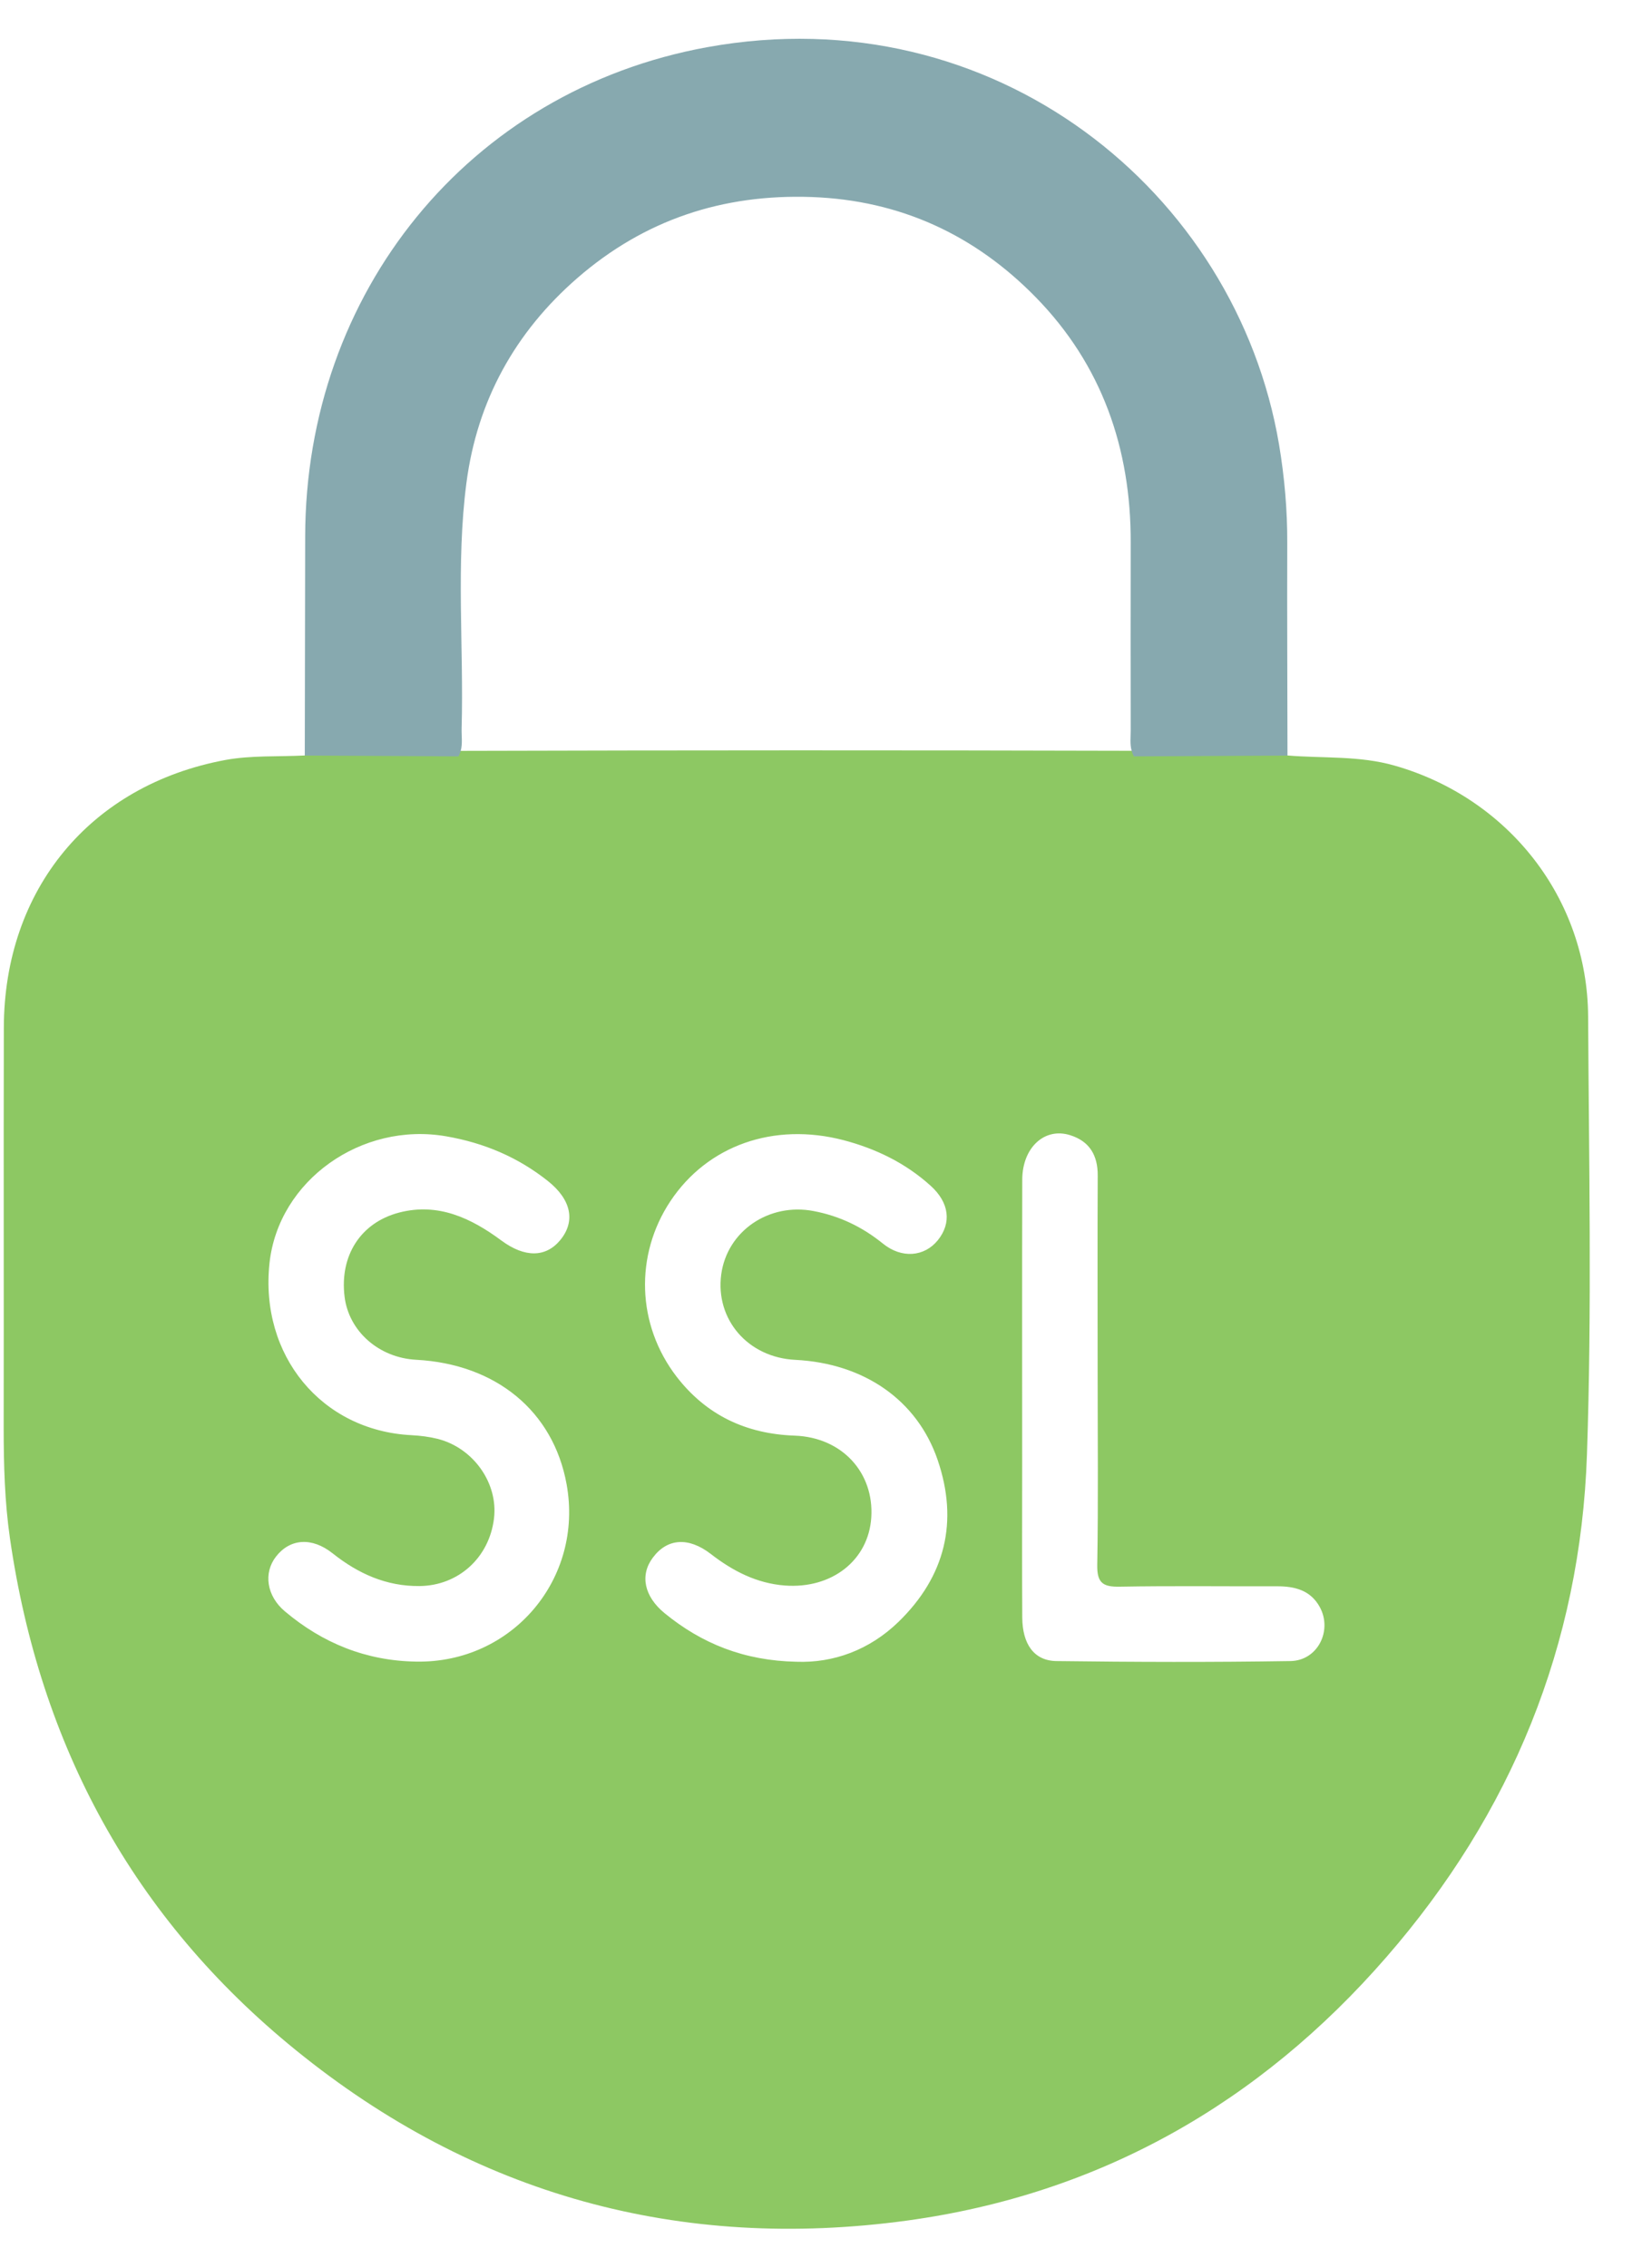 <svg width="21" height="29" viewBox="0 0 21 29" fill="none" xmlns="http://www.w3.org/2000/svg">
<g id="Layer_1" clip-path="url(#clip0_4865_2490)">
<path id="Vector" d="M20.311 12.998C20.303 11.488 19.291 10.204 17.838 9.789C17.384 9.659 16.924 9.697 16.466 9.659C16.346 9.588 16.212 9.597 16.081 9.597C15.562 9.596 15.044 9.594 14.525 9.599H14.472C11.611 9.591 8.752 9.592 5.891 9.6H5.853C5.33 9.592 4.805 9.597 4.281 9.597C4.15 9.597 4.017 9.588 3.898 9.659C3.56 9.676 3.214 9.656 2.885 9.716C1.153 10.037 0.053 11.374 0.049 13.139C0.045 14.845 0.05 16.551 0.047 18.257C0.047 18.729 0.06 19.2 0.127 19.666C0.509 22.314 1.702 24.523 3.783 26.211C6.065 28.064 8.699 28.787 11.604 28.39C14.06 28.053 16.104 26.893 17.73 25.023C19.331 23.184 20.213 21.031 20.296 18.596C20.36 16.732 20.321 14.864 20.311 12.998ZM4.407 16.58C4.462 17.022 4.847 17.36 5.323 17.385C6.345 17.44 7.076 18.043 7.246 18.974C7.467 20.185 6.55 21.267 5.321 21.244C4.683 21.234 4.127 21.009 3.643 20.601C3.409 20.404 3.367 20.11 3.53 19.901C3.709 19.671 3.988 19.649 4.253 19.859C4.58 20.119 4.94 20.282 5.365 20.278C5.863 20.273 6.258 19.915 6.318 19.412C6.372 18.963 6.055 18.512 5.597 18.396C5.489 18.369 5.375 18.355 5.262 18.349C4.112 18.291 3.319 17.329 3.447 16.147C3.562 15.092 4.623 14.34 5.706 14.528C6.192 14.612 6.626 14.796 7.009 15.101C7.308 15.34 7.362 15.616 7.165 15.855C6.979 16.08 6.71 16.079 6.416 15.863C6.027 15.574 5.604 15.373 5.104 15.503C4.608 15.633 4.342 16.059 4.407 16.58ZM11.493 20.734C11.119 21.098 10.656 21.263 10.187 21.246C9.514 21.232 8.975 21.013 8.501 20.626C8.238 20.411 8.181 20.138 8.35 19.914C8.534 19.667 8.806 19.648 9.091 19.868C9.371 20.085 9.676 20.243 10.036 20.271C10.639 20.317 11.108 19.948 11.143 19.401C11.18 18.829 10.771 18.377 10.164 18.355C9.54 18.333 9.033 18.092 8.654 17.602C8.142 16.937 8.116 16.047 8.574 15.357C9.048 14.645 9.894 14.345 10.787 14.577C11.202 14.686 11.581 14.87 11.901 15.159C12.142 15.376 12.172 15.635 11.994 15.857C11.822 16.068 11.533 16.095 11.291 15.899C11.028 15.686 10.738 15.547 10.408 15.484C9.835 15.373 9.299 15.739 9.224 16.294C9.147 16.871 9.567 17.356 10.171 17.386C11.047 17.43 11.729 17.897 11.992 18.666C12.261 19.454 12.089 20.154 11.493 20.734ZM16.505 21.237C15.506 21.253 14.507 21.25 13.508 21.237C13.223 21.232 13.076 21.018 13.074 20.68C13.07 20.03 13.073 19.38 13.073 18.729C13.073 17.513 13.071 16.297 13.074 15.082C13.075 14.672 13.36 14.409 13.688 14.514C13.935 14.592 14.041 14.772 14.039 15.031C14.035 15.87 14.038 16.709 14.038 17.548C14.038 18.387 14.047 19.188 14.033 20.008C14.029 20.24 14.107 20.29 14.321 20.286C14.991 20.274 15.66 20.283 16.329 20.281C16.559 20.28 16.763 20.331 16.881 20.55C17.042 20.851 16.851 21.231 16.505 21.237Z" fill="#8DC863"/>
<path id="Vector_2" d="M16.466 9.66C15.812 9.663 15.156 9.666 14.501 9.67C14.488 9.646 14.479 9.623 14.473 9.599C14.449 9.514 14.461 9.425 14.461 9.337C14.46 8.536 14.459 7.736 14.461 6.935C14.464 5.732 14.091 4.664 13.248 3.802C12.47 3.006 11.516 2.56 10.38 2.519C9.244 2.479 8.244 2.809 7.386 3.553C6.586 4.248 6.102 5.125 5.965 6.176C5.83 7.216 5.932 8.265 5.904 9.309C5.901 9.407 5.918 9.506 5.892 9.601C5.885 9.624 5.876 9.647 5.864 9.67C5.209 9.666 4.553 9.663 3.898 9.66C3.9 8.727 3.901 7.794 3.903 6.861C3.907 3.746 5.991 1.158 9.046 0.603C12.712 -0.061 15.81 2.447 16.358 5.683C16.428 6.102 16.465 6.521 16.463 6.946C16.46 7.851 16.465 8.756 16.466 9.66Z" fill="#87A9AF"/>
</g>
<defs>
<clipPath id="clip0_4865_2490">
<rect width="20.285" height="28" fill="white" transform="translate(0.047 0.496)"/>
</clipPath>
</defs>
</svg>
